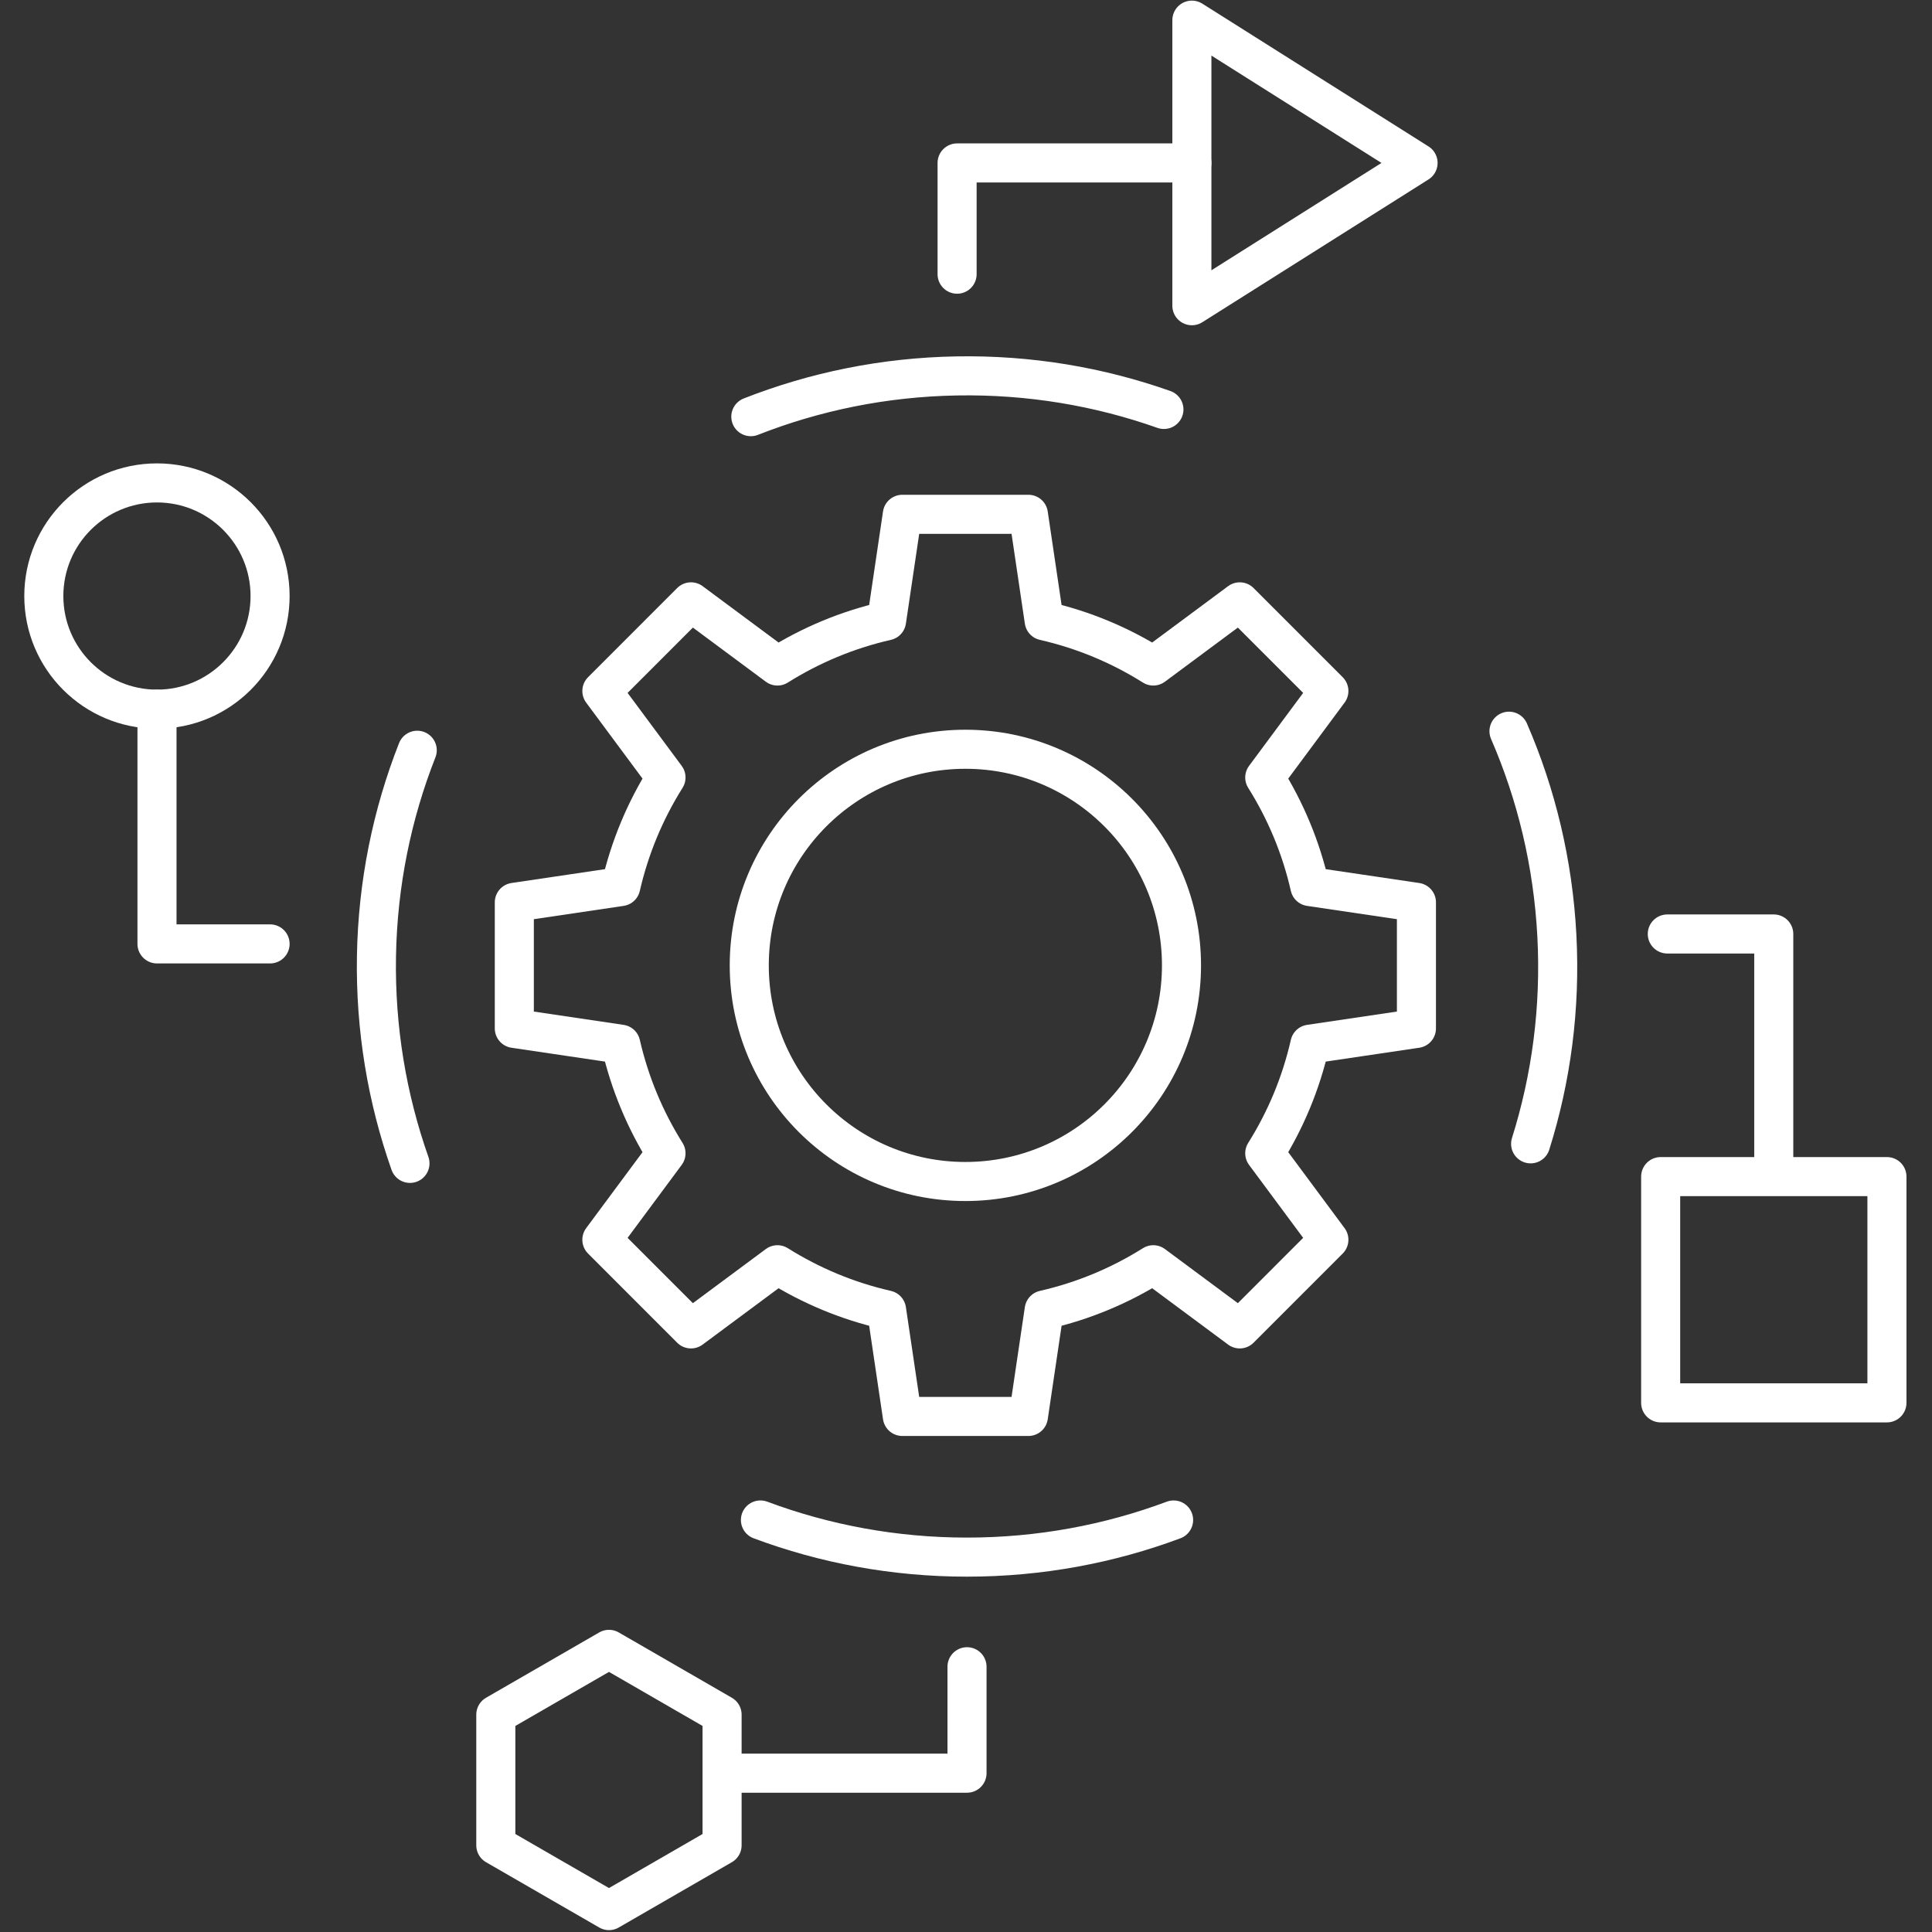 <?xml version="1.0" encoding="UTF-8" standalone="no"?>
<!DOCTYPE svg PUBLIC "-//W3C//DTD SVG 1.1//EN" "http://www.w3.org/Graphics/SVG/1.1/DTD/svg11.dtd">
<svg xmlns="http://www.w3.org/2000/svg" xmlns:xlink="http://www.w3.org/1999/xlink" xmlns:serif="http://www.serif.com/" width="65" height="65" viewBox="0 0 773 773" version="1.1" xml:space="preserve" style="fill-rule:evenodd;clip-rule:evenodd;stroke-linecap:round;stroke-linejoin:round;stroke-miterlimit:2;"><rect x="0" y="0" width="773" height="773" fill="#333333" stroke="none"/><g><path d="M476.875,65.192l-93.938,0l0,44.51" style="fill:none;stroke:#fff;stroke-width:15.63px;"/><path d="M293,709.458l93.906,-0l0,-42.591" style="fill:none;stroke:#fff;stroke-width:15.63px;"/><path d="M709.687,467.608l0,-93.919l-42.594,0" style="fill:none;stroke:#fff;stroke-width:15.63px;"/><path d="M62.812,283.739l0,93.919l45.25,-0" style="fill:none;stroke:#fff;stroke-width:15.63px;"/><path d="M108.062,238.477c0,24.996 -20.281,45.262 -45.25,45.262c-25,0 -45.281,-20.266 -45.281,-45.262c0,-24.997 20.281,-45.26 45.281,-45.26c24.969,0 45.25,20.263 45.25,45.26Z" style="fill:none;stroke:#fff;stroke-width:15.63px;"/><rect x="664.438" y="470.764" width="90.531" height="90.525" style="fill:none;stroke:#fff;stroke-width:15.63px;"/><path d="M567.375,65.192l-45.25,28.566l-45.25,28.562l-0,-114.256l45.25,28.566l45.25,28.562Z" style="fill:none;stroke:#fff;stroke-width:15.63px;"/><path d="M288.906,738.308l-0,-52.266l-45.25,-26.131l-45.281,26.131l-0,52.266l45.281,26.128l45.25,-26.128Z" style="fill:none;stroke:#fff;stroke-width:15.63px;"/><path d="M469.562,608.152c-25.718,9.606 -53.562,14.859 -82.656,14.859c-29.063,-0 -56.937,-5.253 -82.656,-14.862" style="fill:none;stroke:#fff;stroke-width:15.63px;"/><path d="M603.75,292.558c10.937,25.19 17.625,52.728 19.156,81.765c1.531,29.041 -2.25,57.132 -10.5,83.329" style="fill:none;stroke:#fff;stroke-width:15.63px;"/><path d="M300.406,166.711c25.563,-10.056 53.312,-15.794 82.375,-16.303c29.094,-0.506 57.031,4.259 82.906,13.415" style="fill:none;stroke:#fff;stroke-width:15.63px;"/><path d="M164.031,465.474c-9.125,-25.894 -13.906,-53.832 -13.406,-82.907c0.5,-29.075 6.25,-56.831 16.312,-82.39" style="fill:none;stroke:#fff;stroke-width:15.63px;"/><path d="M205.781,361.027l0,50.446l42.594,6.313c3.594,15.703 9.781,30.409 18.094,43.644l-25.657,34.597l35.656,35.671l34.594,-25.671c13.25,8.325 27.938,14.503 43.656,18.084l6.313,42.612l50.437,0l6.313,-42.612c15.719,-3.581 30.406,-9.759 43.656,-18.084l34.594,25.671l35.657,-35.671l-25.657,-34.597c8.313,-13.235 14.5,-27.941 18.062,-43.644l42.626,-6.313l-0,-50.446l-42.626,-6.31c-3.562,-15.706 -9.749,-30.409 -18.062,-43.644l25.657,-34.6l-35.657,-35.671l-34.594,25.675c-13.25,-8.325 -27.937,-14.507 -43.656,-18.085l-6.313,-42.615l-50.437,-0l-6.313,42.615c-15.718,3.578 -30.406,9.76 -43.656,18.085l-34.594,-25.675l-35.656,35.671l25.657,34.6c-8.313,13.235 -14.5,27.938 -18.094,43.644l-42.594,6.31Z" style="fill:none;stroke:#fff;stroke-width:15.63px;"/><path d="M472.719,386.252c-0,47.756 -38.719,86.471 -86.469,86.471c-47.75,0 -86.469,-38.715 -86.469,-86.471c-0,-47.76 38.719,-86.472 86.469,-86.472c47.75,-0 86.469,38.712 86.469,86.472Z" style="fill:none;stroke:#fff;stroke-width:15.63px;"/></g></svg>
